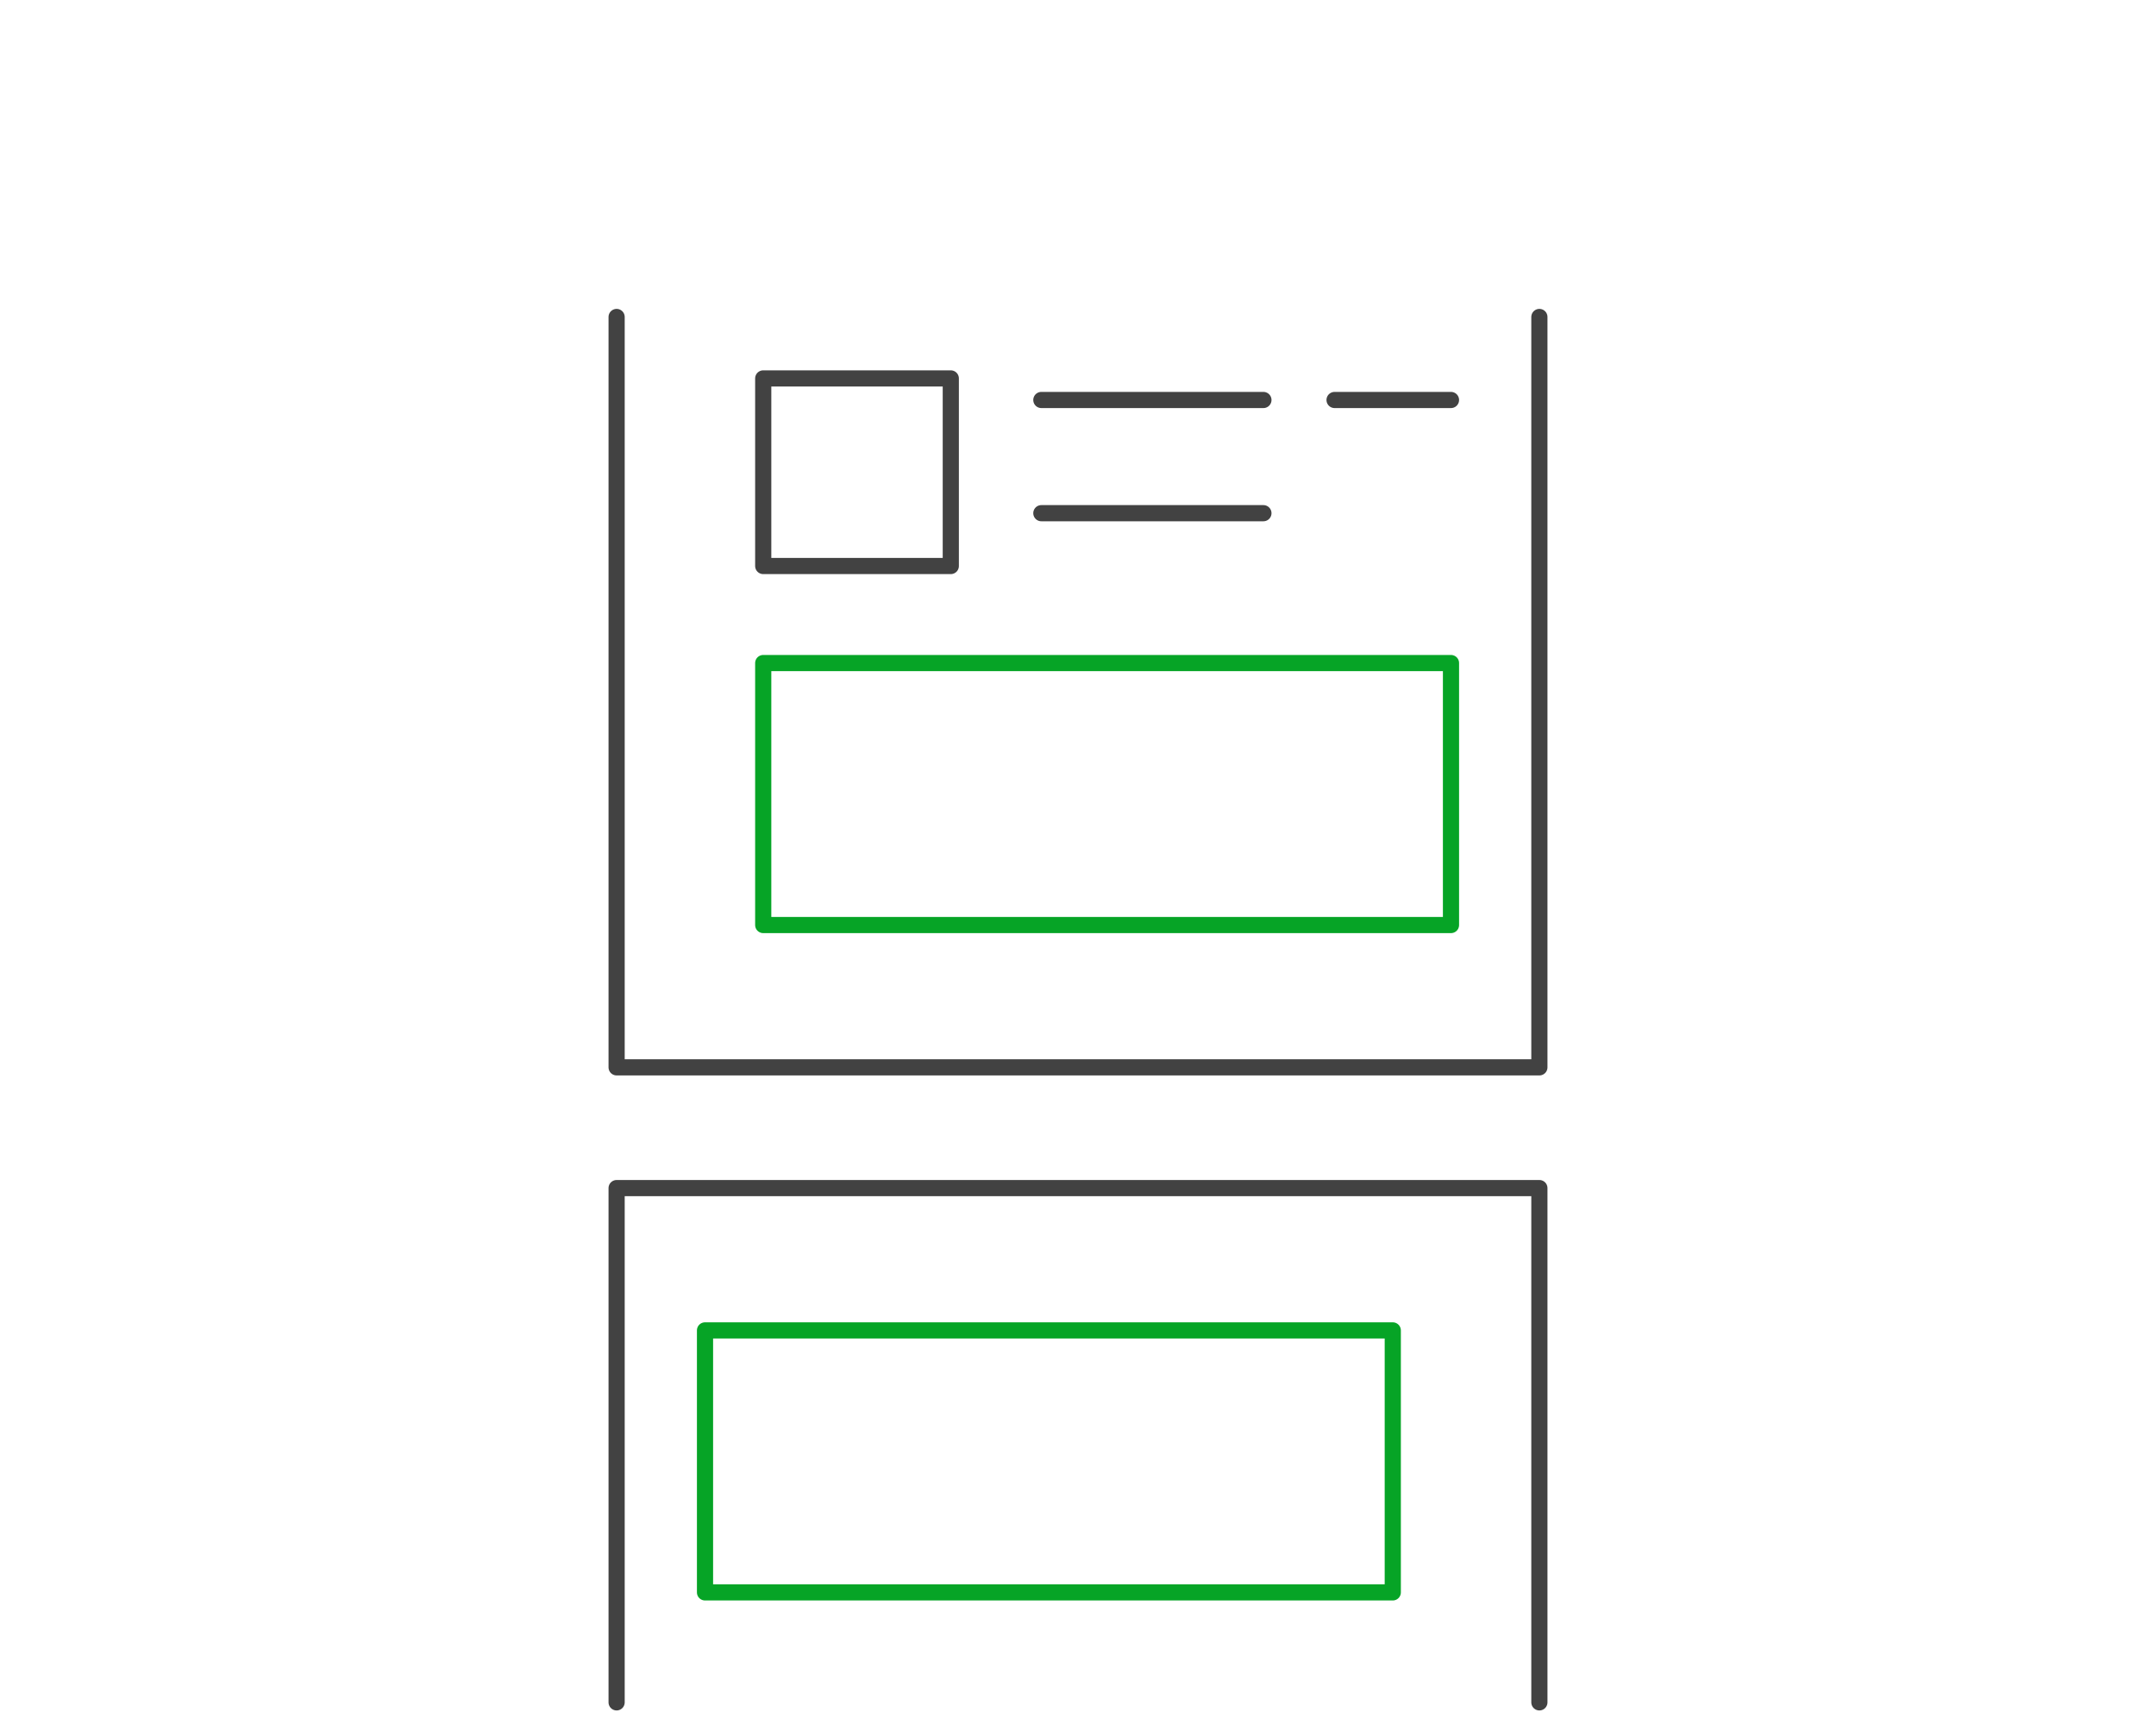 <?xml version="1.0" encoding="utf-8"?>
<!-- Generator: Adobe Illustrator 27.6.1, SVG Export Plug-In . SVG Version: 6.00 Build 0)  -->
<svg version="1.1" id="Layer_1" xmlns="http://www.w3.org/2000/svg" xmlns:xlink="http://www.w3.org/1999/xlink" x="0px" y="0px"
	 viewBox="0 0 200 160" style="enable-background:new 0 0 200 160;" xml:space="preserve">
<style type="text/css">
	.st0{fill:none;stroke:#424242;stroke-width:1.5;stroke-linecap:round;stroke-linejoin:round;stroke-miterlimit:10;}
	.st1{fill:none;stroke:#06A426;stroke-width:1.5;stroke-linecap:round;stroke-linejoin:round;stroke-miterlimit:10;}
</style>
<polyline class="st0" points="57.2,29.4 57.2,99 88.1,99 124.8,99 142.8,99 142.8,29.4 "/>
<polyline class="st0" points="142.8,157.9 142.8,110.2 111.9,110.2 75.2,110.2 57.2,110.2 57.2,157.9 "/>
<rect x="70.8" y="35.1" class="st0" width="17.4" height="17.4"/>
<line class="st0" x1="96.6" y1="37.1" x2="117.2" y2="37.1"/>
<line class="st0" x1="123.8" y1="37.1" x2="134.6" y2="37.1"/>
<line class="st0" x1="96.6" y1="47.6" x2="117.2" y2="47.6"/>
<rect x="70.8" y="61.5" class="st1" width="63.8" height="24.3"/>
<rect x="65.4" y="123.4" class="st1" width="63.8" height="24.3"/>
</svg>
